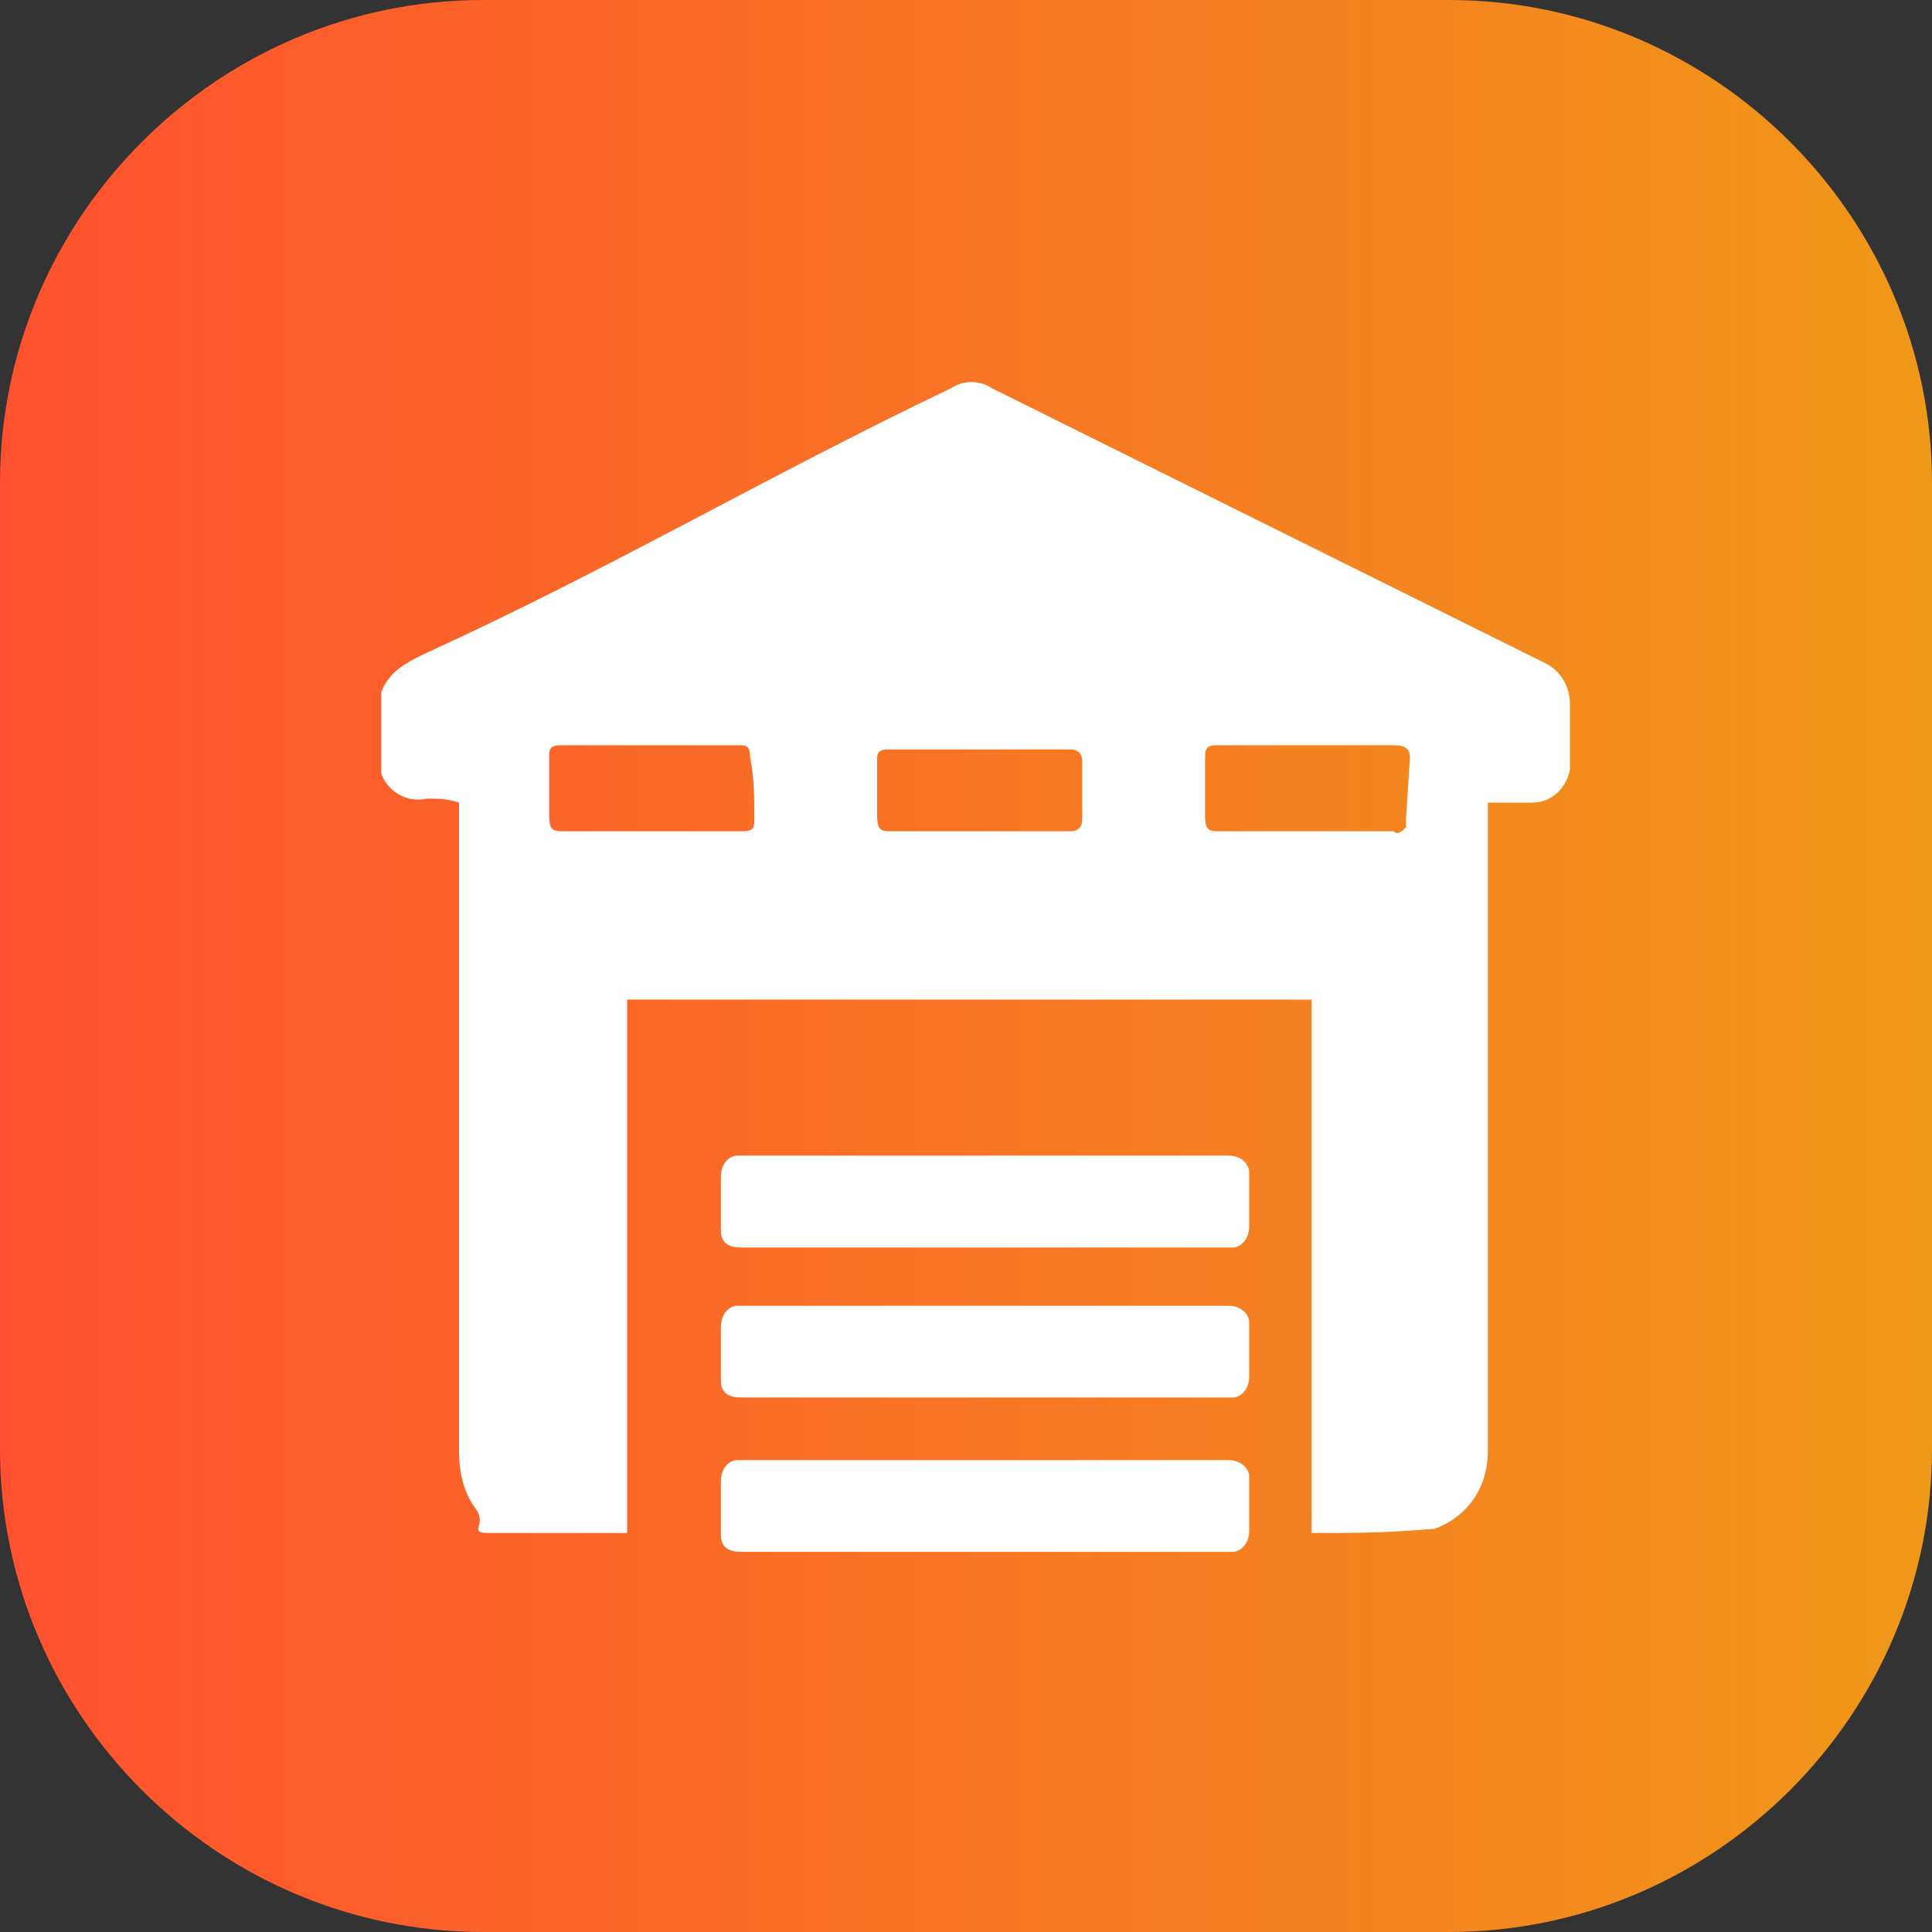 <svg width="102.4" height="102.4" viewBox="0 0 102.4 102.4" fill="none" xmlns="http://www.w3.org/2000/svg"
  xmlns:xlink="http://www.w3.org/1999/xlink">
  <rect x="0" y="0" width="102.4" height="102.4" fill="#333333" stroke="none"/>
  <defs>
    <linearGradient x1="0" y1="51.2" x2="102.4" y2="51.2" id="paint_linear_104_2_0"
      gradientUnits="userSpaceOnUse">
      <stop stop-color="#FF512F" />
      <stop offset="1" stop-color="#F09819" />
    </linearGradient>
  </defs>
  <path id="path"
    d="M25.6 0L76.8 0C90.88 0 102.4 11.52 102.4 25.6L102.4 76.8C102.4 90.88 90.88 102.4 76.8 102.4L25.6 102.4C11.52 102.4 0 90.88 0 76.8L0 25.6C0 11.52 11.52 0 25.6 0Z"
    fill="url(#paint_linear_104_2_0)" fill-opacity="1" fill-rule="nonzero" />
  <path id="path"
    d="M83.21 40.59L83.21 37.32C83.21 36.45 82.77 35.58 81.9 35.15L52.58 20.58C51.92 20.14 51.06 20.14 50.4 20.58C40.41 25.36 32.37 30.15 22.38 34.71C21.51 35.15 20.64 35.58 20.21 36.67L20.21 41.02C20.64 42.11 21.73 42.54 22.6 42.33C23.25 42.33 23.68 42.33 24.33 42.54L24.33 76.9C24.33 77.99 24.55 79.08 25.2 79.95C25.86 80.82 24.77 81.25 25.86 81.25L33.24 81.25L33.24 52.98L69.52 52.98L69.52 81.25C72.35 81.25 73.21 81.25 76.04 81.03C77.78 80.38 78.86 78.86 78.86 76.9L78.86 42.54L81.25 42.54C82.12 42.54 82.99 41.89 83.21 40.8L83.21 40.59ZM39.98 43.41C39.98 43.85 39.98 44.06 39.32 44.06L29.98 44.06C29.33 44.06 29.11 44.06 29.11 43.2L29.11 40.15C29.11 39.72 29.11 39.5 29.77 39.5L39.11 39.5C39.54 39.5 39.76 39.5 39.76 40.15C39.98 41.24 39.98 42.33 39.98 43.41ZM57.36 43.41C57.36 43.85 57.14 44.06 56.7 44.06L47.36 44.06C46.71 44.06 46.49 44.06 46.49 43.2L46.49 40.37C46.49 39.93 46.49 39.72 47.14 39.72L56.7 39.72C57.14 39.72 57.36 39.93 57.36 40.37L57.36 43.41ZM74.52 43.41L74.52 43.85C74.3 44.06 74.08 44.28 73.87 44.06L64.74 44.06C64.09 44.06 63.87 44.06 63.87 43.2L63.87 40.37C63.87 39.72 63.87 39.5 64.52 39.5L73.87 39.5C74.52 39.5 74.73 39.72 74.73 40.15L74.52 43.41Z"
    fill="#FFFFFF" fill-opacity="1" fill-rule="nonzero" />
  <path id="path"
    d="M65.12 77.39L39.08 77.39C38.64 77.39 38.21 77.83 38.21 78.49L38.21 81.37C38.21 82.03 38.64 82.25 39.29 82.25L65.34 82.25C65.77 82.25 66.21 81.81 66.21 81.15L66.21 78.27C66.21 77.83 65.77 77.39 65.12 77.39ZM65.12 61.25L39.08 61.25C38.64 61.25 38.21 61.69 38.21 62.36L38.21 65.23C38.21 65.89 38.64 66.12 39.29 66.12L65.34 66.12C65.77 66.12 66.21 65.67 66.21 65.01L66.21 62.14C66.21 61.69 65.77 61.25 65.12 61.25ZM65.12 69.21L39.08 69.21C38.64 69.21 38.21 69.65 38.21 70.32L38.21 73.19C38.21 73.85 38.64 74.07 39.29 74.07L65.34 74.07C65.77 74.07 66.21 73.63 66.21 72.97L66.21 70.09C66.21 69.65 65.77 69.21 65.12 69.21Z"
    fill="#FFFFFF" fill-opacity="1" fill-rule="nonzero" />
</svg>
